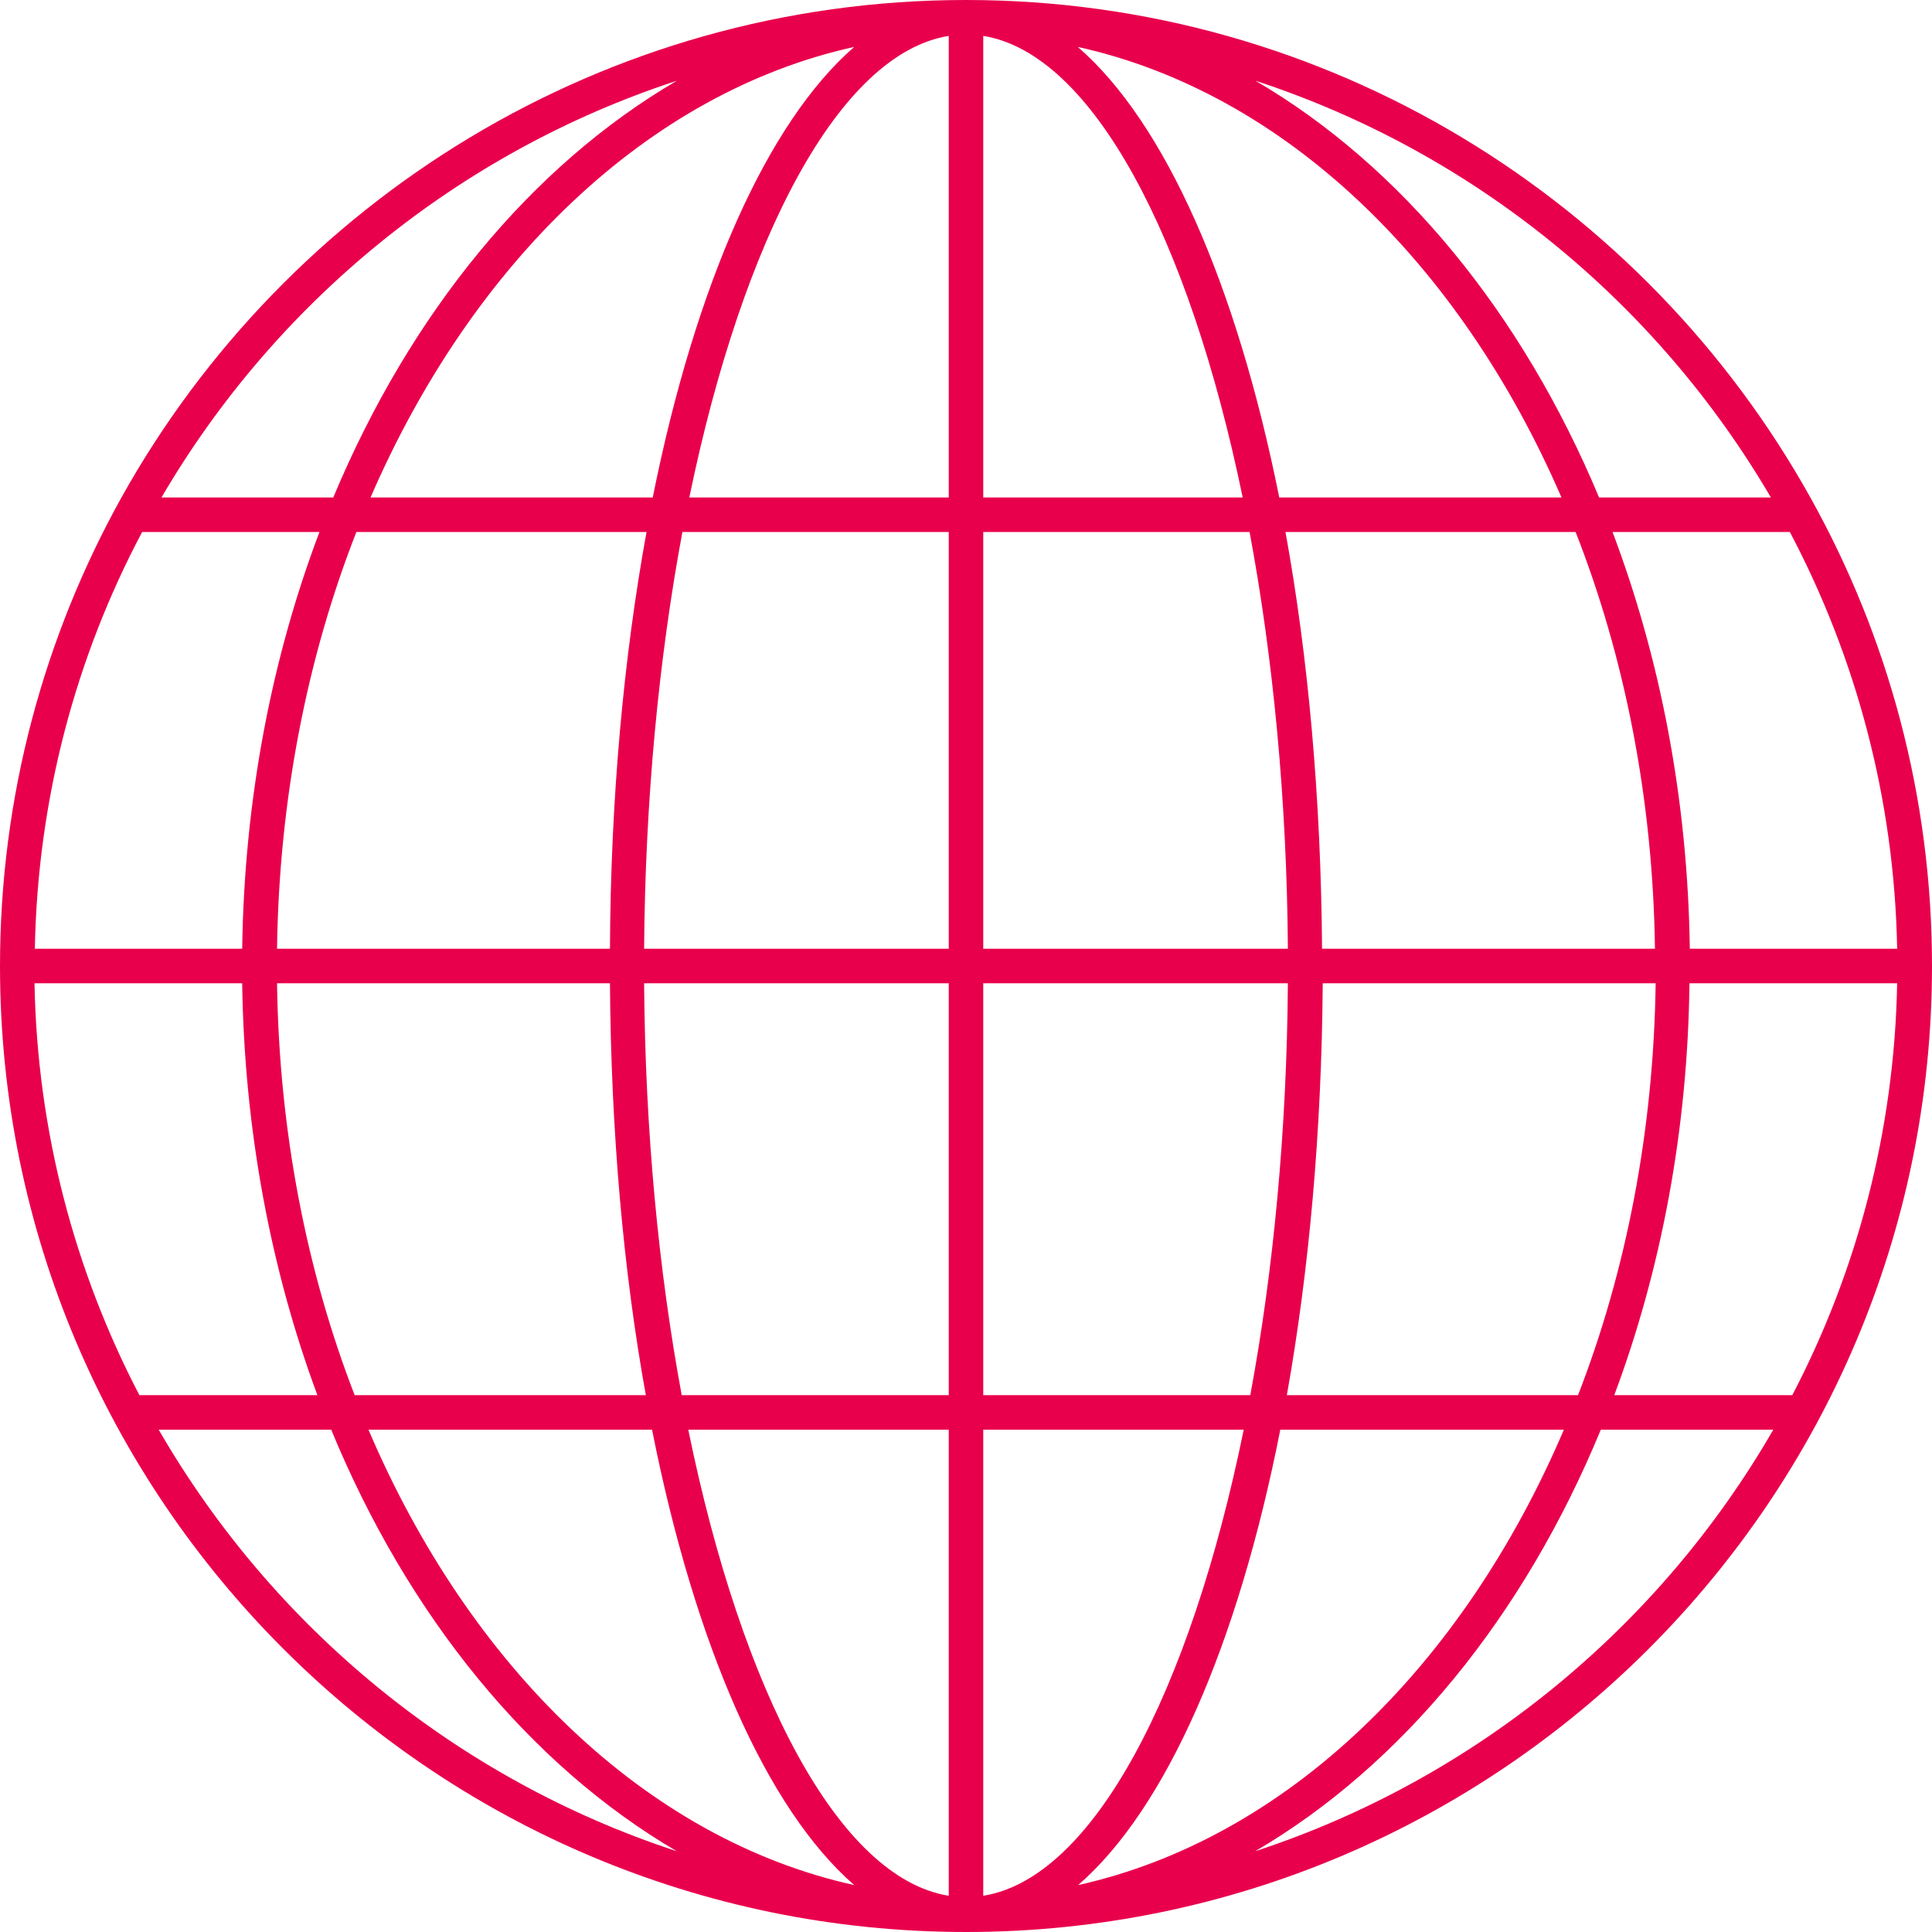 <?xml version="1.0" encoding="UTF-8"?><svg id="Calque_1" xmlns="http://www.w3.org/2000/svg" viewBox="0 0 56 56"><defs><style>.cls-1{fill:#E9004C;}</style></defs><path class="cls-1" d="m52.48,14.43h0C47.69,5.83,38.51,0,28,0S8.31,5.83,3.52,14.42h0C1.28,18.45,0,23.08,0,28c0,15.44,12.56,28,28,28s28-12.56,28-28c0-4.92-1.28-9.55-3.52-13.57ZM1.01,28.5h6.01c.06,4.28.84,8.33,2.18,11.94h-5.16c-1.87-3.59-2.96-7.64-3.04-11.94h0Zm37.31-1c-.03-4.36-.4-8.45-1.06-12.08h8.41c1.42,3.62,2.24,7.72,2.3,12.08h-9.65ZM28.5,1.04c3.16.51,5.96,5.82,7.52,13.38h-7.52V1.04Zm-1,13.38h-7.52c1.56-7.56,4.36-12.87,7.52-13.38v13.38Zm0,1v12.08h-8.83c.03-4.32.43-8.44,1.11-12.08h7.72Zm0,13.08v11.94h-7.74c-.67-3.61-1.06-7.67-1.09-11.94h8.83Zm0,12.94v13.51c-3.18-.51-5.99-5.88-7.55-13.51,0,0,7.55,0,7.55,0Zm1,0h7.55c-1.56,7.63-4.37,13-7.55,13.51,0,0,0-13.51,0-13.51Zm0-1v-11.94h8.83c-.03,4.27-.42,8.34-1.09,11.94h-7.74Zm0-12.94v-12.08h7.72c.68,3.64,1.08,7.75,1.11,12.08h-8.83Zm8.58-13.08c-1.24-6.18-3.31-10.87-5.84-13.06,5.98,1.32,11.07,6.24,14.02,13.06h-8.19,0Zm-18.15,0h-8.19C13.69,7.61,18.78,2.68,24.76,1.36c-2.52,2.19-4.6,6.88-5.84,13.06h.01Zm-.19,1c-.66,3.62-1.04,7.71-1.06,12.08h-9.65c.06-4.35.88-8.46,2.3-12.08h8.41Zm-11.71,12.08H1.01c.08-4.35,1.19-8.46,3.11-12.08h5.14c-1.38,3.64-2.18,7.74-2.24,12.08h.01Zm1,1h9.65c.03,4.31.39,8.35,1.04,11.94h-8.44c-1.39-3.59-2.19-7.64-2.25-11.94Zm10.87,12.94c1.24,6.25,3.32,10.99,5.86,13.2-6.02-1.33-11.14-6.31-14.08-13.2h8.22Zm18.21,0h8.22c-2.94,6.89-8.06,11.86-14.08,13.2,2.54-2.2,4.63-6.95,5.86-13.2Zm.19-1c.64-3.59,1.01-7.63,1.04-11.94h9.65c-.06,4.3-.86,8.36-2.25,11.94h-8.44Zm11.68-11.94h6.01c-.08,4.3-1.17,8.36-3.04,11.94h-5.16c1.35-3.61,2.13-7.66,2.18-11.94h.01Zm0-1c-.06-4.34-.86-8.43-2.24-12.08h5.14c1.91,3.62,3.03,7.72,3.11,12.08,0,0-6.01,0-6.01,0Zm2.35-13.08h-4.98c-2.23-5.34-5.73-9.61-9.96-12.08,6.33,2.07,11.63,6.42,14.94,12.08ZM19.62,2.34c-4.23,2.47-7.73,6.74-9.96,12.08h-4.98c3.31-5.66,8.61-10.01,14.94-12.08ZM4.6,41.44h5c2.23,5.41,5.76,9.73,10.02,12.22-6.38-2.09-11.71-6.49-15.02-12.22Zm31.78,12.22c4.26-2.49,7.79-6.81,10.02-12.22h5c-3.3,5.72-8.64,10.13-15.02,12.22Z"/></svg>